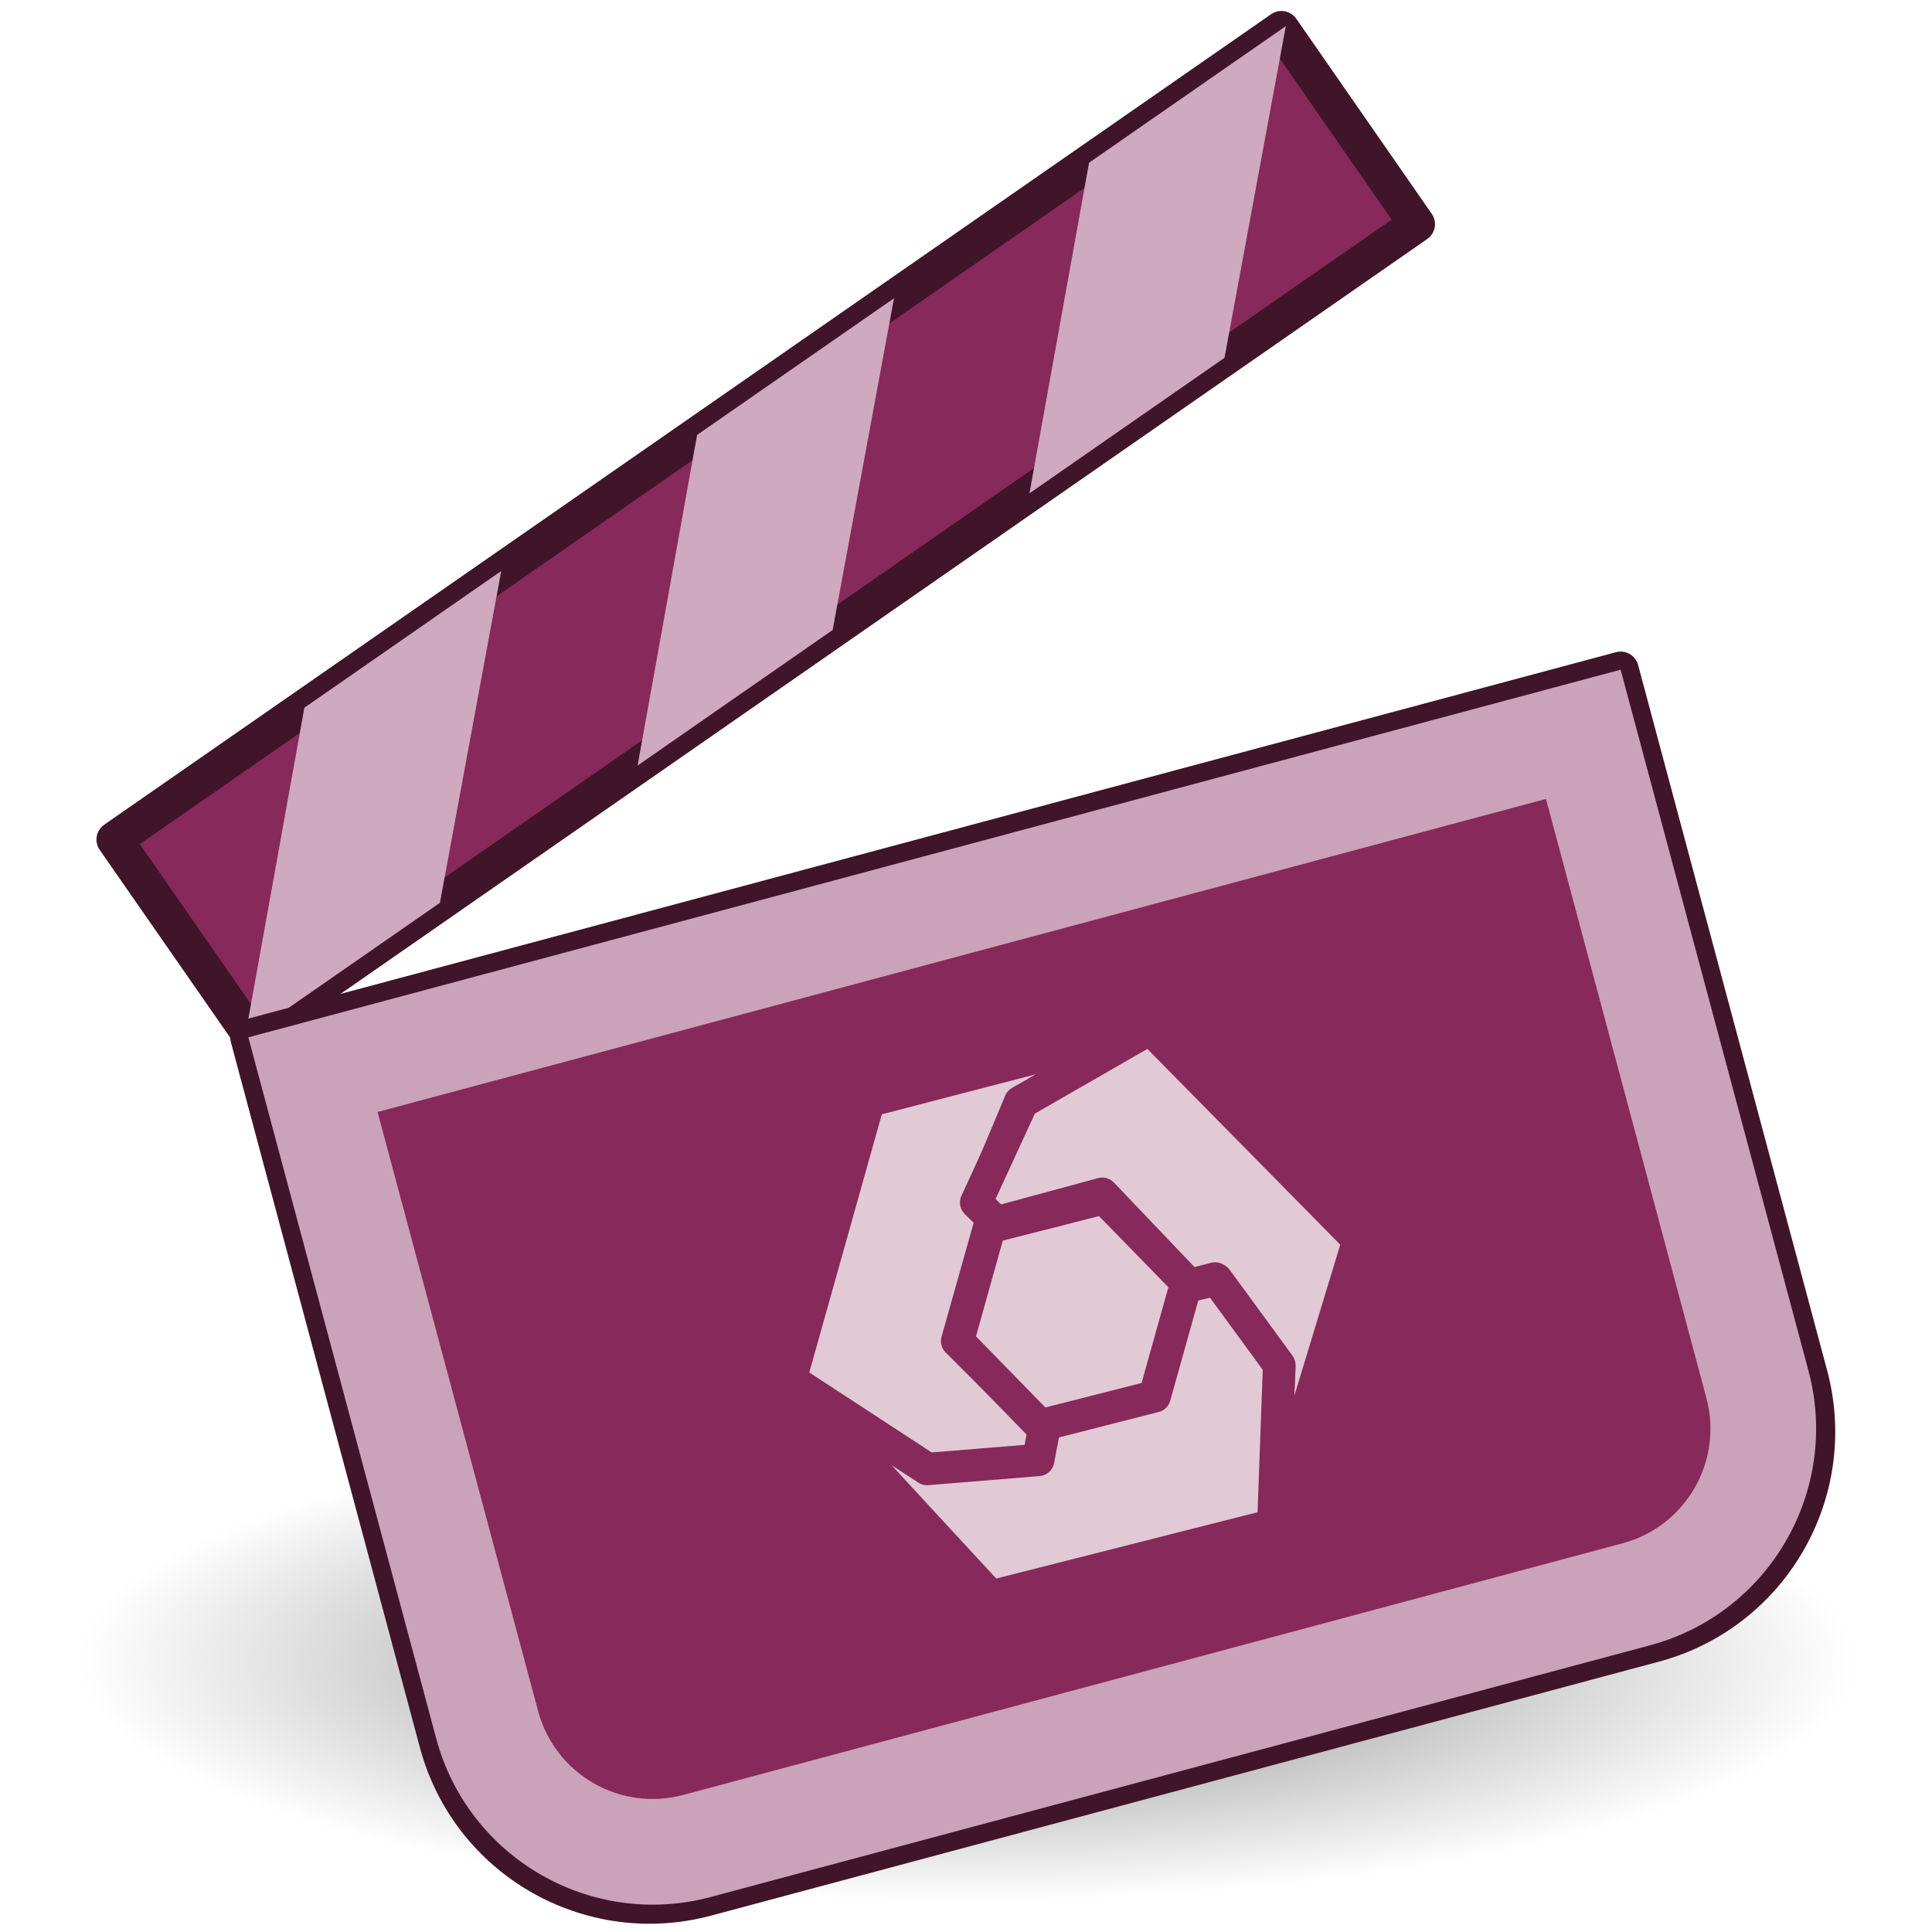<?xml version="1.0" encoding="UTF-8" standalone="no"?>
<svg
   width="48"
   height="48"
   id="svg2985"
   version="1.1"
   inkscape:version="1.4 (e7c3feb, 2024-10-09)"
   sodipodi:docname="renderpass.svg"
   inkscape:export-filename="C:\Users\matt\Sync\Images\marquee_large.png"
   inkscape:export-xdpi="360"
   inkscape:export-ydpi="360"
   xmlns:inkscape="http://www.inkscape.org/namespaces/inkscape"
   xmlns:sodipodi="http://sodipodi.sourceforge.net/DTD/sodipodi-0.dtd"
   xmlns:xlink="http://www.w3.org/1999/xlink"
   xmlns="http://www.w3.org/2000/svg"
   xmlns:svg="http://www.w3.org/2000/svg"
   xmlns:rdf="http://www.w3.org/1999/02/22-rdf-syntax-ns#"
   xmlns:cc="http://creativecommons.org/ns#"
   xmlns:dc="http://purl.org/dc/elements/1.1/">
  <defs
     id="defs2987">
    <linearGradient
       id="linearGradient108582">
      <stop
         style="stop-color:#ffffff;stop-opacity:1;"
         offset="0"
         id="stop108576" />
      <stop
         id="stop108578"
         offset="0.617"
         style="stop-color:#fce94f;stop-opacity:1" />
      <stop
         style="stop-color:#c4a000;stop-opacity:1"
         offset="1"
         id="stop108580" />
    </linearGradient>
    <linearGradient
       id="linearGradient108574">
      <stop
         style="stop-color:#ffffff;stop-opacity:1;"
         offset="0"
         id="stop108568" />
      <stop
         id="stop108570"
         offset="0.613"
         style="stop-color:#fce94f;stop-opacity:1" />
      <stop
         style="stop-color:#ffbb19;stop-opacity:0.631;"
         offset="1"
         id="stop108572" />
    </linearGradient>
    <linearGradient
       id="linearGradient108566">
      <stop
         style="stop-color:#ffffff;stop-opacity:1"
         offset="0"
         id="stop108560" />
      <stop
         id="stop108562"
         offset="0.586"
         style="stop-color:#fce94f;stop-opacity:1" />
      <stop
         style="stop-color:#ffbb19;stop-opacity:0.631;"
         offset="1"
         id="stop108564" />
    </linearGradient>
    <linearGradient
       id="linearGradient5280">
      <stop
         style="stop-color:#6f7469;stop-opacity:1;"
         offset="0"
         id="stop5282" />
      <stop
         id="stop5298"
         offset="0.161"
         style="stop-color:#a4a79f;stop-opacity:1;" />
      <stop
         id="stop5296"
         offset="0.303"
         style="stop-color:#6a6f64;stop-opacity:1;" />
      <stop
         id="stop5294"
         offset="0.446"
         style="stop-color:#b5b9b2;stop-opacity:1;" />
      <stop
         id="stop5292"
         offset="0.594"
         style="stop-color:#50544c;stop-opacity:1;" />
      <stop
         id="stop5290"
         offset="0.757"
         style="stop-color:#9a9d92;stop-opacity:1;" />
      <stop
         id="stop5288"
         offset="0.896"
         style="stop-color:#6d7167;stop-opacity:1;" />
      <stop
         style="stop-color:#acacac;stop-opacity:1;"
         offset="1"
         id="stop5284" />
    </linearGradient>
    <linearGradient
       id="linearGradient5042">
      <stop
         style="stop-color:#ffffff;stop-opacity:0.631;"
         offset="0"
         id="stop5044" />
      <stop
         id="stop5046"
         offset="0.768"
         style="stop-color:#b5b5b5;stop-opacity:0.64;" />
      <stop
         style="stop-color:#8c8c8c;stop-opacity:0.631;"
         offset="1"
         id="stop5048" />
    </linearGradient>
    <linearGradient
       id="linearGradient4996">
      <stop
         id="stop4998"
         offset="0"
         style="stop-color:#ffffff;stop-opacity:1;" />
      <stop
         style="stop-color:#fbff6b;stop-opacity:0.586;"
         offset="0.768"
         id="stop5002" />
      <stop
         id="stop5004"
         offset="1"
         style="stop-color:#ffbb19;stop-opacity:0.631;" />
    </linearGradient>
    <linearGradient
       id="linearGradient4726">
      <stop
         style="stop-color:#ffffff;stop-opacity:1;"
         offset="0"
         id="stop4728" />
      <stop
         id="stop4734"
         offset="0.5"
         style="stop-color:#ffffff;stop-opacity:1;" />
      <stop
         style="stop-color:#ffffd1;stop-opacity:1;"
         offset="1"
         id="stop4730" />
    </linearGradient>
    <linearGradient
       id="linearGradient4502">
      <stop
         style="stop-color:#ffe46c;stop-opacity:1;"
         offset="0"
         id="stop4504" />
      <stop
         style="stop-color:#854800;stop-opacity:1;"
         offset="1"
         id="stop4506" />
    </linearGradient>
    <linearGradient
       id="linearGradient4389">
      <stop
         style="stop-color:#0050a4;stop-opacity:1;"
         offset="0"
         id="stop4391" />
      <stop
         style="stop-color:#003377;stop-opacity:1;"
         offset="1"
         id="stop4393" />
    </linearGradient>
    <linearGradient
       id="linearGradient4305">
      <stop
         style="stop-color:#0e7fbc;stop-opacity:1;"
         offset="0"
         id="stop4307" />
      <stop
         id="stop4313"
         offset="0.3"
         style="stop-color:#0c6eb0;stop-opacity:1;" />
      <stop
         style="stop-color:#093378;stop-opacity:1;"
         offset="1"
         id="stop4309" />
    </linearGradient>
    <linearGradient
       id="linearGradient4060">
      <stop
         style="stop-color:#edd400;stop-opacity:1;"
         offset="0"
         id="stop4062" />
      <stop
         id="stop4088"
         offset="0.074"
         style="stop-color:#af9c00;stop-opacity:1;" />
      <stop
         id="stop4086"
         offset="0.142"
         style="stop-color:#edd400;stop-opacity:1;" />
      <stop
         id="stop4084"
         offset="0.239"
         style="stop-color:#fff59f;stop-opacity:1;" />
      <stop
         id="stop4082"
         offset="0.315"
         style="stop-color:#af9c00;stop-opacity:1;" />
      <stop
         id="stop4080"
         offset="0.4"
         style="stop-color:#edd400;stop-opacity:1;" />
      <stop
         id="stop4078"
         offset="0.489"
         style="stop-color:#fff7b1;stop-opacity:1;" />
      <stop
         id="stop4076"
         offset="0.569"
         style="stop-color:#edd400;stop-opacity:1;" />
      <stop
         id="stop4074"
         offset="0.653"
         style="stop-color:#aa9800;stop-opacity:1;" />
      <stop
         id="stop4072"
         offset="0.737"
         style="stop-color:#fff38c;stop-opacity:1;" />
      <stop
         id="stop4070"
         offset="0.822"
         style="stop-color:#edd400;stop-opacity:1;" />
      <stop
         id="stop4068"
         offset="0.912"
         style="stop-color:#9c8c00;stop-opacity:1;" />
      <stop
         style="stop-color:#fff288;stop-opacity:1;"
         offset="1"
         id="stop4064" />
    </linearGradient>
    <linearGradient
       id="linearGradient3990">
      <stop
         id="stop3992"
         offset="0"
         style="stop-color:#fce94f;stop-opacity:0;" />
      <stop
         style="stop-color:#fce94f;stop-opacity:0;"
         offset="0.5"
         id="stop3994" />
      <stop
         id="stop4006"
         offset="0.75"
         style="stop-color:#fce94f;stop-opacity:0.766;" />
      <stop
         id="stop3996"
         offset="1"
         style="stop-color:#fce94f;stop-opacity:0.207;" />
    </linearGradient>
    <linearGradient
       id="linearGradient3965">
      <stop
         style="stop-color:#960b0b;stop-opacity:1;"
         offset="0"
         id="stop3967" />
      <stop
         style="stop-color:#ef2929;stop-opacity:1;"
         offset="1"
         id="stop3969" />
    </linearGradient>
    <linearGradient
       id="linearGradient3900">
      <stop
         style="stop-color:#fce94f;stop-opacity:0;"
         offset="0"
         id="stop3902" />
      <stop
         id="stop3984"
         offset="0.5"
         style="stop-color:#fce94f;stop-opacity:0;" />
      <stop
         style="stop-color:#fce94f;stop-opacity:0.748;"
         offset="1"
         id="stop3904" />
    </linearGradient>
    <linearGradient
       id="linearGradient3884">
      <stop
         style="stop-color:#ffffff;stop-opacity:1;"
         offset="0"
         id="stop3886" />
      <stop
         id="stop3894"
         offset="0.571"
         style="stop-color:#f9f8dc;stop-opacity:1;" />
      <stop
         id="stop3892"
         offset="0.768"
         style="stop-color:#fbff6b;stop-opacity:1;" />
      <stop
         style="stop-color:#ffbb19;stop-opacity:1;"
         offset="1"
         id="stop3888" />
    </linearGradient>
    <radialGradient
       inkscape:collect="always"
       xlink:href="#linearGradient3965"
       id="radialGradient3971"
       cx="24.336"
       cy="20.422"
       fx="24.336"
       fy="20.422"
       r="24.756"
       gradientTransform="matrix(1,0,0,0.709,-0.071,8.802)"
       gradientUnits="userSpaceOnUse" />
    <linearGradient
       inkscape:collect="always"
       xlink:href="#linearGradient4060"
       id="linearGradient4066"
       x1="0.955"
       y1="4.207"
       x2="47.931"
       y2="40.707"
       gradientUnits="userSpaceOnUse"
       gradientTransform="translate(-0.071,2.857)" />
    <radialGradient
       inkscape:collect="always"
       xlink:href="#linearGradient3965"
       id="radialGradient4289"
       gradientUnits="userSpaceOnUse"
       gradientTransform="matrix(1,0,0,0.709,-0.071,8.802)"
       cx="24.336"
       cy="20.422"
       fx="24.336"
       fy="20.422"
       r="24.756" />
    <linearGradient
       inkscape:collect="always"
       xlink:href="#linearGradient4305"
       id="linearGradient4311"
       x1="58.942"
       y1="54.688"
       x2="64.549"
       y2="53.375"
       gradientUnits="userSpaceOnUse"
       gradientTransform="matrix(1,0,0,0.777,-1.313,-77.941)" />
    <linearGradient
       inkscape:collect="always"
       xlink:href="#linearGradient4305"
       id="linearGradient4317"
       gradientUnits="userSpaceOnUse"
       x1="64.599"
       y1="52.466"
       x2="58.993"
       y2="52.87"
       gradientTransform="matrix(-1,0,0,0.777,127.633,-77.941)" />
    <linearGradient
       inkscape:collect="always"
       xlink:href="#linearGradient4305"
       id="linearGradient4321"
       gradientUnits="userSpaceOnUse"
       x1="59.7"
       y1="55.244"
       x2="62.933"
       y2="54.688"
       gradientTransform="matrix(1,0,0,0.777,-5.556,-87.718)" />
    <linearGradient
       inkscape:collect="always"
       xlink:href="#linearGradient4305"
       id="linearGradient4325"
       gradientUnits="userSpaceOnUse"
       gradientTransform="matrix(-1,0,0,0.777,131.572,-87.679)"
       x1="63.236"
       y1="52.415"
       x2="58.942"
       y2="52.971" />
    <linearGradient
       inkscape:collect="always"
       xlink:href="#linearGradient4305"
       id="linearGradient4387"
       x1="49.346"
       y1="62.466"
       x2="53.134"
       y2="59.587"
       gradientUnits="userSpaceOnUse"
       gradientTransform="translate(-1.313,-93.839)" />
    <linearGradient
       inkscape:collect="always"
       xlink:href="#linearGradient4389"
       id="linearGradient4395"
       x1="55.306"
       y1="56.393"
       x2="58.993"
       y2="56.065"
       gradientUnits="userSpaceOnUse"
       gradientTransform="translate(-1.313,-93.839)" />
    <linearGradient
       inkscape:collect="always"
       xlink:href="#linearGradient4305"
       id="linearGradient4403"
       x1="42.957"
       y1="56.582"
       x2="45.028"
       y2="54.764"
       gradientUnits="userSpaceOnUse"
       gradientTransform="translate(-1.313,-93.839)" />
    <linearGradient
       inkscape:collect="always"
       xlink:href="#linearGradient4305"
       id="linearGradient4411"
       x1="54.776"
       y1="63.565"
       x2="58.69"
       y2="61.545"
       gradientUnits="userSpaceOnUse"
       gradientTransform="translate(-1.313,-93.839)" />
    <linearGradient
       inkscape:collect="always"
       xlink:href="#linearGradient4389"
       id="linearGradient4421"
       x1="44.396"
       y1="54.764"
       x2="46.012"
       y2="52.819"
       gradientUnits="userSpaceOnUse"
       gradientTransform="translate(-1.313,-93.839)" />
    <linearGradient
       inkscape:collect="always"
       xlink:href="#linearGradient4389"
       id="linearGradient4439"
       gradientUnits="userSpaceOnUse"
       x1="44.396"
       y1="54.764"
       x2="46.012"
       y2="52.819"
       gradientTransform="matrix(-1,0,0,1,127.422,-93.446)" />
    <linearGradient
       inkscape:collect="always"
       xlink:href="#linearGradient4389"
       id="linearGradient4441"
       gradientUnits="userSpaceOnUse"
       x1="55.306"
       y1="56.393"
       x2="58.993"
       y2="56.065"
       gradientTransform="matrix(-1,0,0,1,127.422,-93.446)" />
    <linearGradient
       inkscape:collect="always"
       xlink:href="#linearGradient4305"
       id="linearGradient4443"
       gradientUnits="userSpaceOnUse"
       x1="54.776"
       y1="63.565"
       x2="58.69"
       y2="61.545"
       gradientTransform="matrix(-1,0,0,1,127.422,-93.446)" />
    <linearGradient
       inkscape:collect="always"
       xlink:href="#linearGradient4305"
       id="linearGradient4445"
       gradientUnits="userSpaceOnUse"
       x1="42.957"
       y1="56.582"
       x2="45.028"
       y2="54.764"
       gradientTransform="matrix(-1,0,0,1,127.422,-93.446)" />
    <linearGradient
       inkscape:collect="always"
       xlink:href="#linearGradient4305"
       id="linearGradient4447"
       gradientUnits="userSpaceOnUse"
       x1="49.346"
       y1="62.466"
       x2="53.134"
       y2="59.587"
       gradientTransform="matrix(-1,0,0,1,127.422,-93.446)" />
    <linearGradient
       inkscape:collect="always"
       xlink:href="#linearGradient4060"
       id="linearGradient4523"
       gradientUnits="userSpaceOnUse"
       gradientTransform="matrix(1.096,-0.225,0.225,1.096,31.741,-36.738)"
       x1="0.955"
       y1="4.207"
       x2="47.931"
       y2="40.707" />
    <radialGradient
       inkscape:collect="always"
       xlink:href="#linearGradient3965"
       id="radialGradient4555"
       gradientUnits="userSpaceOnUse"
       gradientTransform="matrix(1.096,-0.225,0.16,0.777,33.081,-30.224)"
       cx="24.336"
       cy="20.422"
       fx="24.336"
       fy="20.422"
       r="24.756" />
    <radialGradient
       inkscape:collect="always"
       xlink:href="#linearGradient3884"
       id="radialGradient4567"
       gradientUnits="userSpaceOnUse"
       gradientTransform="matrix(1,0,0,0.897,0,1.142)"
       cx="7.926"
       cy="10.895"
       fx="7.926"
       fy="10.895"
       r="1.036" />
    <radialGradient
       inkscape:collect="always"
       xlink:href="#linearGradient4726"
       id="radialGradient4742"
       cx="-74.347"
       cy="-5.589"
       fx="-74.347"
       fy="-5.589"
       r="56.367"
       gradientTransform="matrix(1,0,0,0.463,0,-3)"
       gradientUnits="userSpaceOnUse" />
    <radialGradient
       inkscape:collect="always"
       xlink:href="#linearGradient4726"
       id="radialGradient4893"
       gradientUnits="userSpaceOnUse"
       gradientTransform="matrix(1,0,0,0.463,0,-3)"
       cx="-74.347"
       cy="-5.589"
       fx="-74.347"
       fy="-5.589"
       r="56.367" />
    <linearGradient
       id="linearGradient4996-3">
      <stop
         id="stop4998-8"
         offset="0"
         style="stop-color:#ffffff;stop-opacity:1;" />
      <stop
         style="stop-color:#fbff6b;stop-opacity:0.586;"
         offset="0.768"
         id="stop5002-6" />
      <stop
         id="stop5004-9"
         offset="1"
         style="stop-color:#ffbb19;stop-opacity:0.631;" />
    </linearGradient>
    <radialGradient
       r="1.036"
       fy="10.895"
       fx="7.926"
       cy="10.895"
       cx="7.926"
       gradientTransform="matrix(1,0,0,0.897,0,1.142)"
       gradientUnits="userSpaceOnUse"
       id="radialGradient5022"
       xlink:href="#linearGradient4996-3"
       inkscape:collect="always" />
    <linearGradient
       inkscape:collect="always"
       xlink:href="#linearGradient4305"
       id="linearGradient6260"
       gradientUnits="userSpaceOnUse"
       gradientTransform="translate(-1.313,-93.839)"
       x1="49.346"
       y1="62.466"
       x2="53.134"
       y2="59.587" />
    <linearGradient
       inkscape:collect="always"
       xlink:href="#linearGradient4389"
       id="linearGradient7743"
       gradientUnits="userSpaceOnUse"
       gradientTransform="translate(1.919,-116.264)"
       x1="44.396"
       y1="54.764"
       x2="46.012"
       y2="52.819" />
    <linearGradient
       inkscape:collect="always"
       xlink:href="#linearGradient4305"
       id="linearGradient7745"
       gradientUnits="userSpaceOnUse"
       gradientTransform="matrix(1,0,0,0.777,-2.323,-110.144)"
       x1="59.7"
       y1="55.244"
       x2="62.933"
       y2="54.688" />
    <linearGradient
       inkscape:collect="always"
       xlink:href="#linearGradient4389"
       id="linearGradient7747"
       gradientUnits="userSpaceOnUse"
       gradientTransform="translate(1.919,-116.264)"
       x1="55.306"
       y1="56.393"
       x2="58.993"
       y2="56.065" />
    <linearGradient
       inkscape:collect="always"
       xlink:href="#linearGradient4305"
       id="linearGradient7749"
       gradientUnits="userSpaceOnUse"
       gradientTransform="matrix(-1,0,0,0.777,134.805,-110.105)"
       x1="63.236"
       y1="52.415"
       x2="58.942"
       y2="52.971" />
    <linearGradient
       inkscape:collect="always"
       xlink:href="#linearGradient4305"
       id="linearGradient7751"
       gradientUnits="userSpaceOnUse"
       gradientTransform="translate(1.919,-116.264)"
       x1="54.776"
       y1="63.565"
       x2="58.69"
       y2="61.545" />
    <linearGradient
       inkscape:collect="always"
       xlink:href="#linearGradient4305"
       id="linearGradient7753"
       gradientUnits="userSpaceOnUse"
       gradientTransform="translate(1.919,-116.264)"
       x1="42.957"
       y1="56.582"
       x2="45.028"
       y2="54.764" />
    <radialGradient
       inkscape:collect="always"
       xlink:href="#linearGradient4502"
       id="radialGradient7755"
       gradientUnits="userSpaceOnUse"
       gradientTransform="matrix(1,0,0,0.955,0,-1.644)"
       cx="19.126"
       cy="-36.828"
       fx="19.126"
       fy="-36.828"
       r="22.899" />
    <linearGradient
       inkscape:collect="always"
       xlink:href="#linearGradient4305"
       id="linearGradient7757"
       gradientUnits="userSpaceOnUse"
       gradientTransform="translate(1.919,-116.264)"
       x1="49.346"
       y1="62.466"
       x2="53.134"
       y2="59.587" />
    <radialGradient
       inkscape:collect="always"
       xlink:href="#linearGradient4502"
       id="radialGradient7759"
       gradientUnits="userSpaceOnUse"
       gradientTransform="matrix(1,0,0,0.955,0,-1.661)"
       cx="19.126"
       cy="-36.828"
       fx="19.126"
       fy="-36.828"
       r="22.664" />
    <linearGradient
       inkscape:collect="always"
       xlink:href="#linearGradient4389"
       id="linearGradient7761"
       gradientUnits="userSpaceOnUse"
       gradientTransform="matrix(-1,0,0,1,130.655,-115.872)"
       x1="44.396"
       y1="54.764"
       x2="46.012"
       y2="52.819" />
    <linearGradient
       inkscape:collect="always"
       xlink:href="#linearGradient4389"
       id="linearGradient7763"
       gradientUnits="userSpaceOnUse"
       gradientTransform="matrix(-1,0,0,1,130.655,-115.872)"
       x1="55.306"
       y1="56.393"
       x2="58.993"
       y2="56.065" />
    <linearGradient
       inkscape:collect="always"
       xlink:href="#linearGradient4305"
       id="linearGradient7765"
       gradientUnits="userSpaceOnUse"
       gradientTransform="matrix(-1,0,0,1,130.655,-115.872)"
       x1="54.776"
       y1="63.565"
       x2="58.69"
       y2="61.545" />
    <linearGradient
       inkscape:collect="always"
       xlink:href="#linearGradient4305"
       id="linearGradient7767"
       gradientUnits="userSpaceOnUse"
       gradientTransform="matrix(-1,0,0,1,130.655,-115.872)"
       x1="42.957"
       y1="56.582"
       x2="45.028"
       y2="54.764" />
    <linearGradient
       inkscape:collect="always"
       xlink:href="#linearGradient4305"
       id="linearGradient7769"
       gradientUnits="userSpaceOnUse"
       gradientTransform="matrix(-1,0,0,1,130.655,-115.872)"
       x1="49.346"
       y1="62.466"
       x2="53.134"
       y2="59.587" />
    <radialGradient
       inkscape:collect="always"
       xlink:href="#linearGradient4502"
       id="radialGradient7771"
       gradientUnits="userSpaceOnUse"
       gradientTransform="matrix(1,0,0,0.955,0,-1.661)"
       cx="19.126"
       cy="-36.828"
       fx="19.126"
       fy="-36.828"
       r="22.664" />
    <radialGradient
       inkscape:collect="always"
       xlink:href="#linearGradient4502"
       id="radialGradient7773"
       gradientUnits="userSpaceOnUse"
       gradientTransform="matrix(1,0,0,0.955,0,-1.644)"
       cx="19.126"
       cy="-36.828"
       fx="19.126"
       fy="-36.828"
       r="22.899" />
    <linearGradient
       inkscape:collect="always"
       xlink:href="#linearGradient4305"
       id="linearGradient7775"
       gradientUnits="userSpaceOnUse"
       gradientTransform="matrix(-1,0,0,0.777,130.865,-100.366)"
       x1="64.599"
       y1="52.466"
       x2="58.993"
       y2="52.87" />
    <linearGradient
       inkscape:collect="always"
       xlink:href="#linearGradient4305"
       id="linearGradient7777"
       gradientUnits="userSpaceOnUse"
       gradientTransform="matrix(1,0,0,0.777,1.919,-100.366)"
       x1="58.942"
       y1="54.688"
       x2="64.549"
       y2="53.375" />
    <radialGradient
       inkscape:collect="always"
       xlink:href="#linearGradient4502"
       id="radialGradient7779"
       gradientUnits="userSpaceOnUse"
       gradientTransform="matrix(1,0,0,0.954,0,-1.683)"
       cx="19.126"
       cy="-36.828"
       fx="19.126"
       fy="-36.828"
       r="22.358" />
    <radialGradient
       inkscape:collect="always"
       xlink:href="#linearGradient4502"
       id="radialGradient9360"
       gradientUnits="userSpaceOnUse"
       gradientTransform="matrix(1,0,0,0.955,0,-1.644)"
       cx="19.126"
       cy="-36.828"
       fx="19.126"
       fy="-36.828"
       r="22.899" />
    <radialGradient
       inkscape:collect="always"
       xlink:href="#linearGradient4502"
       id="radialGradient9364"
       gradientUnits="userSpaceOnUse"
       gradientTransform="matrix(1,0,0,0.955,0,-1.661)"
       cx="19.126"
       cy="-36.828"
       fx="19.126"
       fy="-36.828"
       r="22.664" />
    <radialGradient
       inkscape:collect="always"
       xlink:href="#linearGradient4502"
       id="radialGradient9376"
       gradientUnits="userSpaceOnUse"
       gradientTransform="matrix(1,0,0,0.955,0,-1.661)"
       cx="19.126"
       cy="-36.828"
       fx="19.126"
       fy="-36.828"
       r="22.664" />
    <radialGradient
       inkscape:collect="always"
       xlink:href="#linearGradient4502"
       id="radialGradient9378"
       gradientUnits="userSpaceOnUse"
       gradientTransform="matrix(1,0,0,0.955,0,-1.644)"
       cx="19.126"
       cy="-36.828"
       fx="19.126"
       fy="-36.828"
       r="22.899" />
    <radialGradient
       inkscape:collect="always"
       xlink:href="#linearGradient4502"
       id="radialGradient9384"
       gradientUnits="userSpaceOnUse"
       gradientTransform="matrix(1,0,0,0.954,0,-1.683)"
       cx="19.126"
       cy="-36.828"
       fx="19.126"
       fy="-36.828"
       r="22.358" />
    <linearGradient
       inkscape:collect="always"
       xlink:href="#linearGradient4305"
       id="linearGradient9510"
       gradientUnits="userSpaceOnUse"
       gradientTransform="matrix(1.019,0,0,0.792,121.167,-87.444)"
       x1="58.942"
       y1="54.688"
       x2="64.549"
       y2="53.375" />
    <linearGradient
       inkscape:collect="always"
       xlink:href="#linearGradient4305"
       id="linearGradient9513"
       gradientUnits="userSpaceOnUse"
       gradientTransform="matrix(-1.019,0,0,0.792,252.504,-87.444)"
       x1="64.599"
       y1="52.466"
       x2="58.993"
       y2="52.87" />
    <linearGradient
       inkscape:collect="always"
       xlink:href="#linearGradient4305"
       id="linearGradient9516"
       gradientUnits="userSpaceOnUse"
       gradientTransform="matrix(-1.019,0,0,1.019,252.29,-103.237)"
       x1="49.346"
       y1="62.466"
       x2="53.134"
       y2="59.587" />
    <linearGradient
       inkscape:collect="always"
       xlink:href="#linearGradient4305"
       id="linearGradient9522"
       gradientUnits="userSpaceOnUse"
       gradientTransform="matrix(-1.019,0,0,1.019,252.29,-103.237)"
       x1="42.957"
       y1="56.582"
       x2="45.028"
       y2="54.764" />
    <linearGradient
       inkscape:collect="always"
       xlink:href="#linearGradient4305"
       id="linearGradient9525"
       gradientUnits="userSpaceOnUse"
       gradientTransform="matrix(-1.019,0,0,1.019,252.29,-103.237)"
       x1="54.776"
       y1="63.565"
       x2="58.69"
       y2="61.545" />
    <linearGradient
       inkscape:collect="always"
       xlink:href="#linearGradient4389"
       id="linearGradient9528"
       gradientUnits="userSpaceOnUse"
       gradientTransform="matrix(-1.019,0,0,1.019,252.29,-103.237)"
       x1="55.306"
       y1="56.393"
       x2="58.993"
       y2="56.065" />
    <linearGradient
       inkscape:collect="always"
       xlink:href="#linearGradient4389"
       id="linearGradient9531"
       gradientUnits="userSpaceOnUse"
       gradientTransform="matrix(-1.019,0,0,1.019,252.29,-103.237)"
       x1="44.396"
       y1="54.764"
       x2="46.012"
       y2="52.819" />
    <linearGradient
       inkscape:collect="always"
       xlink:href="#linearGradient4305"
       id="linearGradient9534"
       gradientUnits="userSpaceOnUse"
       gradientTransform="matrix(1.019,0,0,1.019,121.167,-103.638)"
       x1="49.346"
       y1="62.466"
       x2="53.134"
       y2="59.587" />
    <linearGradient
       inkscape:collect="always"
       xlink:href="#linearGradient4305"
       id="linearGradient9540"
       gradientUnits="userSpaceOnUse"
       gradientTransform="matrix(1.019,0,0,1.019,121.167,-103.638)"
       x1="42.957"
       y1="56.582"
       x2="45.028"
       y2="54.764" />
    <linearGradient
       inkscape:collect="always"
       xlink:href="#linearGradient4305"
       id="linearGradient9543"
       gradientUnits="userSpaceOnUse"
       gradientTransform="matrix(1.019,0,0,1.019,121.167,-103.638)"
       x1="54.776"
       y1="63.565"
       x2="58.69"
       y2="61.545" />
    <linearGradient
       inkscape:collect="always"
       xlink:href="#linearGradient4305"
       id="linearGradient9546"
       gradientUnits="userSpaceOnUse"
       gradientTransform="matrix(-1.019,0,0,0.792,256.517,-97.363)"
       x1="63.236"
       y1="52.415"
       x2="58.942"
       y2="52.971" />
    <linearGradient
       inkscape:collect="always"
       xlink:href="#linearGradient4389"
       id="linearGradient9549"
       gradientUnits="userSpaceOnUse"
       gradientTransform="matrix(1.019,0,0,1.019,121.167,-103.638)"
       x1="55.306"
       y1="56.393"
       x2="58.993"
       y2="56.065" />
    <linearGradient
       inkscape:collect="always"
       xlink:href="#linearGradient4305"
       id="linearGradient9552"
       gradientUnits="userSpaceOnUse"
       gradientTransform="matrix(1.019,0,0,0.792,116.845,-97.403)"
       x1="59.7"
       y1="55.244"
       x2="62.933"
       y2="54.688" />
    <linearGradient
       inkscape:collect="always"
       xlink:href="#linearGradient4389"
       id="linearGradient9555"
       gradientUnits="userSpaceOnUse"
       gradientTransform="matrix(1.019,0,0,1.019,121.167,-103.638)"
       x1="44.396"
       y1="54.764"
       x2="46.012"
       y2="52.819" />
    <radialGradient
       inkscape:collect="always"
       xlink:href="#linearGradient110213"
       id="radialGradient110215"
       cx="24.054"
       cy="42.967"
       fx="24.054"
       fy="42.967"
       r="25.038"
       gradientTransform="matrix(0.897,0,0,0.242,2.443,-49.126)"
       gradientUnits="userSpaceOnUse" />
    <linearGradient
       inkscape:collect="always"
       id="linearGradient110213">
      <stop
         style="stop-color:#000000;stop-opacity:0.497;"
         offset="0"
         id="stop110209" />
      <stop
         style="stop-color:#000000;stop-opacity:0;"
         offset="0.985"
         id="stop110211" />
    </linearGradient>
  </defs>
  <sodipodi:namedview
     id="base"
     pagecolor="#ffffff"
     bordercolor="#666666"
     borderopacity="1.0"
     inkscape:pageopacity="0.0"
     inkscape:pageshadow="2"
     inkscape:zoom="15.839192"
     inkscape:cx="33.966379"
     inkscape:cy="20.771262"
     inkscape:current-layer="primtype_renderpass"
     showgrid="true"
     inkscape:grid-bbox="true"
     inkscape:document-units="px"
     inkscape:window-width="2560"
     inkscape:window-height="1367"
     inkscape:window-x="0"
     inkscape:window-y="42"
     inkscape:window-maximized="1"
     inkscape:document-rotation="0"
     inkscape:snap-global="false"
     inkscape:showpageshadow="2"
     inkscape:pagecheckerboard="0"
     inkscape:deskcolor="#d1d1d1" />
  <g
     id="layer1"
     inkscape:label="Layer 1"
     inkscape:groupmode="layer"
     transform="translate(0,80)">
    <ellipse
       style="clip-rule:evenodd;fill:url(#radialGradient110215);fill-opacity:1;fill-rule:evenodd;stroke:none;stroke-width:2.135;stroke-linecap:round;stroke-linejoin:round;stroke-miterlimit:1.5;stroke-dasharray:none;stroke-opacity:1;stop-color:#000000"
       id="path110207"
       cx="24.024"
       cy="-38.739"
       rx="24.024"
       ry="6.657" />
    <g
       id="primtype_renderpass"
       style="clip-rule:evenodd;fill-rule:evenodd;stroke-linejoin:round"
       transform="matrix(3.214,0,0,3.214,-1.052,-81.36)">
        
        
        
        <path
   d="M 10.233,0.648 11.28,2.156 2.261,8.421 1.213,6.913 Z"
   style="fill:#87295a;stroke:#401429;stroke-opacity:1;stroke-width:0.28;stroke-dasharray:none;paint-order:stroke fill markers;stroke-linecap:round;stroke-linejoin:round"
   id="path6" />

        <path
   d="M 5.256,6.341 5.716,3.785 7.238,2.729 6.764,5.293 Z"
   style="fill:#cfa9bd"
   id="path7" />

        <path
   d="M 8.285,4.237 8.746,1.681 10.267,0.625 9.793,3.189 Z"
   style="fill:#cfa9bd"
   id="path8" />

        <path
   d="M 2.22,8.449 2.68,5.894 4.202,4.837 3.728,7.402 Z"
   style="fill:#cfa9bd"
   id="path9" />
<path
   d="m 12.855,5.6 c 0,0 0.899,3.357 1.461,5.452 0.242,0.906 -0.295,1.838 -1.202,2.081 -1.992,0.534 -5.333,1.429 -7.326,1.963 C 4.882,15.338 3.95,14.801 3.708,13.894 3.146,11.799 2.247,8.442 2.247,8.442 Z"
   style="clip-rule:evenodd;fill-rule:evenodd;stroke-linejoin:round;fill:#87295a;stroke:#401429;stroke-opacity:1;stroke-width:0.28;stroke-dasharray:none;paint-order:stroke fill markers;stroke-linecap:round"
   id="path1" />
<path
   d="m 12.855,5.6 1.452,5.419 c 0.247,0.924 -0.301,1.875 -1.226,2.123 L 5.822,15.087 C 4.897,15.335 3.947,14.786 3.699,13.861 L 2.247,8.442 Z m -0.577,0.999 -9.032,2.42 1.241,4.631 c 0.131,0.489 0.634,0.779 1.123,0.648 l 7.26,-1.945 c 0.489,-0.131 0.779,-0.634 0.648,-1.123 z"
   style="clip-rule:evenodd;fill-rule:evenodd;stroke-linejoin:round;fill:#cba3b8"
   id="path2" />
<g
   id="g4"
   style="clip-rule:evenodd;fill-rule:evenodd;stroke-linejoin:round">
            <path
   id="path3"
   d="M 6.438,11.087 7.043,8.934 9.209,8.371 8.213,8.941 7.887,9.719 7.998,9.825 7.726,10.79 8.401,11.462 8.365,11.712 7.513,11.79 Z"
   style="fill:#e1c9d5;stroke:#87295a;stroke-width:0.25px" />

            <path
   id="path5"
   d="M 8.029,9.873 8.848,9.651 9.521,10.357 9.72,10.306 10.218,10.984 10.163,12.2 10.829,10.01 9.218,8.375 8.23,8.943 7.873,9.719 Z"
   style="fill:#e1c9d5;stroke:#87295a;stroke-width:0.25px" />

            <path
   id="path4"
   d="m 8.405,11.433 0.838,-0.221 0.232,-0.837 0.258,-0.061 0.482,0.659 -0.045,1.238 -2.183,0.554 -1.541,-1.669 1.048,0.683 0.859,-0.07 z"
   style="fill:#e1c9d5;stroke:#87295a;stroke-width:0.25px" />

            <path
   id="path26"
   d="M 9.253,11.217 8.369,11.442 7.732,10.789 7.978,9.91 8.862,9.685 9.499,10.338 Z"
   style="fill:#e1c9d5;fill-rule:nonzero;stroke:#87295a;stroke-width:0.25px;stroke-linecap:round" />

        </g>

    </g>
  </g>
</svg>
